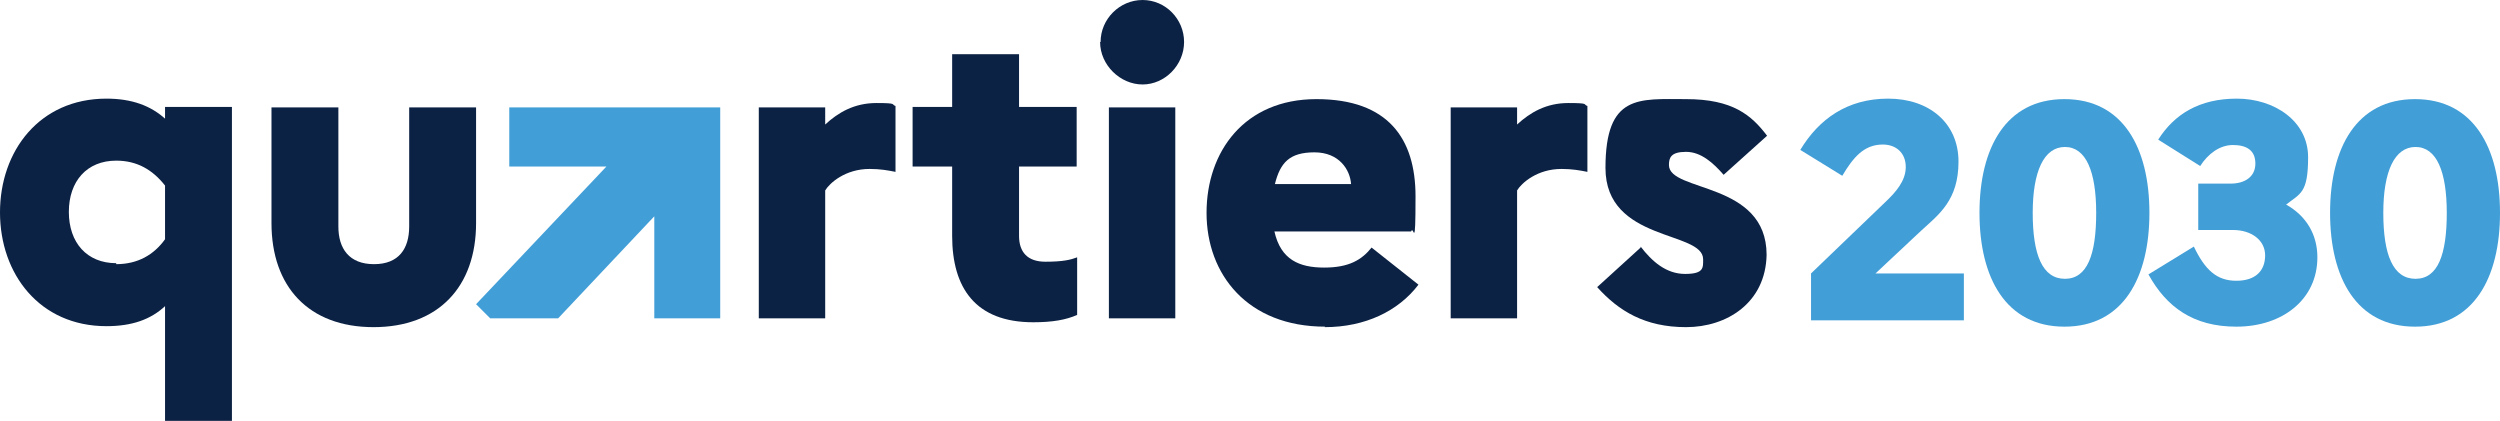 <svg xmlns="http://www.w3.org/2000/svg" viewBox="0 0 512 86.3"><defs><style>      .cls-1 {        fill: #419ed7;      }      .cls-2 {        fill: #0c2244;      }    </style></defs><g><g id="Calque_1"><g><path class="cls-2" d="M21.8,20.2c5.3,0,9.1,1.5,12,4.1v-2.4h13.7v64.3h-13.7v-23.5c-2.9,2.7-6.7,4.1-12,4.1-13.7,0-21.8-10.7-21.8-23.3s8.1-23.3,21.8-23.3M23.8,54.1c4.4,0,7.7-1.9,10-5.1v-11c-2.6-3.3-5.8-5.1-10-5.1-6,0-9.7,4.2-9.7,10.5s3.7,10.5,9.7,10.5"></path><path class="cls-2" d="M83.8,22h13.7v23.7c0,13-7.7,21.3-21,21.3s-20.9-8.3-20.9-21.3v-23.7h13.7v24.4c0,4.5,2.2,7.7,7.3,7.7s7.2-3.2,7.2-7.7v-24.4Z"></path><path class="cls-2" d="M155.4,22h13.6v3.5c2.7-2.5,6-4.4,10.5-4.4s2.9.3,3.9.6v13.5c-1.5-.3-3.1-.6-5.3-.6-5,0-8.2,2.9-9.1,4.4v26.2h-13.6V22Z"></path><path class="cls-2" d="M195,34.1h-8.1v-12.2h8.1v-10.8h13.7v10.8h11.8v12.2h-11.8v14.2c0,3.4,1.8,5.3,5.4,5.3s5.2-.4,6.5-.9v11.8c-2.3,1-5,1.5-9,1.5-11.8,0-16.6-7-16.6-17.7v-14.2Z"></path><path class="cls-2" d="M225.4,8.6C225.4,3.9,229.3,0,234,0s8.5,3.9,8.5,8.6-3.9,8.7-8.5,8.7-8.7-4-8.7-8.7M227.1,22h13.6v43.2h-13.6V22Z"></path><path class="cls-2" d="M271.4,66.9c-15.9,0-24.3-10.7-24.3-23.3s7.8-23.3,22.5-23.3,20.3,8.1,20.3,19.9-.4,5.7-.9,7.2h-28c1.3,5.8,5.1,7.4,10.2,7.4s7.7-1.6,9.7-4.1l9.6,7.6c-4.1,5.4-10.9,8.7-19.2,8.7M261.2,37.7h15.5c-.2-2.9-2.4-6.5-7.5-6.5s-7,2.1-8.1,6.5"></path><path class="cls-2" d="M297.1,22h13.6v3.5c2.7-2.5,6-4.4,10.5-4.4s2.9.3,3.9.6v13.5c-1.5-.3-3.1-.6-5.3-.6-5,0-8.2,2.9-9.1,4.4v26.2h-13.6V22Z"></path><path class="cls-2" d="M336,50.5c2.3,3,5.2,5.6,9.1,5.6s3.7-1.3,3.7-3c0-5.9-20-3.5-20-18.7s6.9-14.1,16.5-14.1,13.4,3.3,16.6,7.5l-8.9,8c-2.1-2.4-4.6-4.7-7.7-4.7s-3.5,1.2-3.5,2.7c0,5.6,20,3.3,20,18.4-.2,9.8-8.1,14.8-16.5,14.8s-13.8-3.3-18.2-8.2l8.9-8.1Z"></path><path class="cls-1" d="M370.9,56l15.2-14.6c2.1-2,4.2-4.3,4.2-7.2s-2-4.6-4.7-4.6c-3.9,0-6.1,2.7-8.3,6.4l-8.6-5.3c3.8-6.3,9.6-10.5,18-10.5s14.4,5,14.4,12.9-4,10.8-7.6,14.1l-9.4,8.8h18.1v9.6h-31.3v-9.6Z"></path><path class="cls-1" d="M440.2,43.6c0,13.3-5.4,23.3-17.4,23.3s-17.4-10-17.4-23.3,5.4-23.3,17.4-23.3,17.4,10,17.4,23.3M416.3,43.6c0,8.6,2,13.5,6.6,13.5s6.4-5,6.4-13.5-2.1-13.5-6.4-13.5-6.6,5-6.6,13.5"></path><path class="cls-1" d="M458,66.9c-8.8,0-14.3-4-18-10.7l9.3-5.7c2.3,4.8,4.7,7,8.7,7s5.9-2.1,5.9-5.2-2.8-5.2-6.6-5.2h-7.1v-9.5h6.7c2.7,0,5-1.3,5-4.1s-1.9-3.8-4.6-3.8-5.1,1.8-6.7,4.3l-8.6-5.4c3.3-5.2,8.4-8.4,16.1-8.4s14.6,4.6,14.6,12-1.6,7.4-4.5,9.7c4.1,2.3,6.4,6.1,6.4,10.8,0,8.6-7.1,14.2-16.6,14.2"></path><path class="cls-1" d="M512,43.6c0,13.3-5.4,23.3-17.4,23.3s-17.4-10-17.4-23.3,5.4-23.3,17.4-23.3,17.4,10,17.4,23.3M488.1,43.6c0,8.6,2,13.5,6.6,13.5s6.4-5,6.4-13.5-2.1-13.5-6.4-13.5-6.6,5-6.6,13.5"></path><polygon class="cls-1" points="124.2 34.1 104.3 34.1 104.3 22 147.5 22 147.5 65.2 134 65.2 134 44.3 114.3 65.2 100.4 65.2 97.5 62.3 124.2 34.1"></polygon></g></g></g></svg>